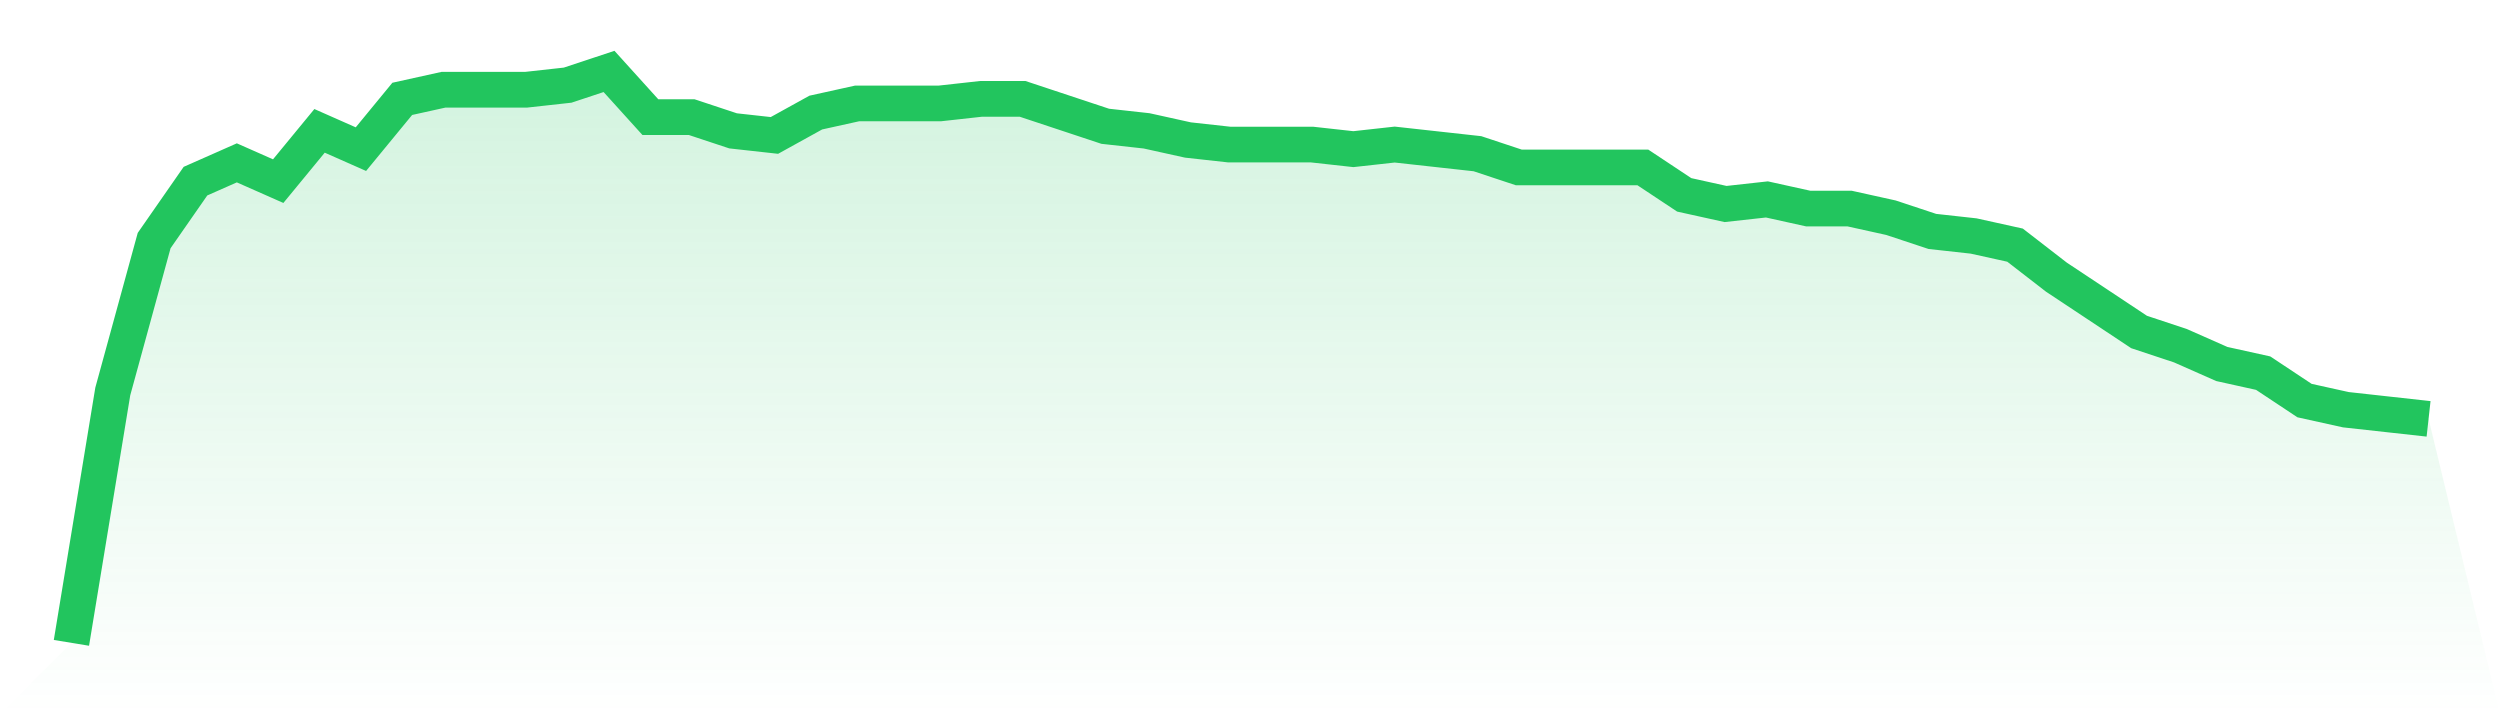 <svg viewBox="0 0 140 40" xmlns="http://www.w3.org/2000/svg">
<defs>
<linearGradient id="gradient" x1="0" x2="0" y1="0" y2="1">
<stop offset="0%" stop-color="#22c55e" stop-opacity="0.2"/>
<stop offset="100%" stop-color="#22c55e" stop-opacity="0"/>
</linearGradient>
</defs>
<path d="M4,36 L4,36 L6.316,21.92 L8.632,13.472 L10.947,10.144 L13.263,9.12 L15.579,10.144 L17.895,7.328 L20.211,8.352 L22.526,5.536 L24.842,5.024 L27.158,5.024 L29.474,5.024 L31.789,4.768 L34.105,4 L36.421,6.56 L38.737,6.56 L41.053,7.328 L43.368,7.584 L45.684,6.304 L48,5.792 L50.316,5.792 L52.632,5.792 L54.947,5.536 L57.263,5.536 L59.579,6.304 L61.895,7.072 L64.211,7.328 L66.526,7.84 L68.842,8.096 L71.158,8.096 L73.474,8.096 L75.789,8.352 L78.105,8.096 L80.421,8.352 L82.737,8.608 L85.053,9.376 L87.368,9.376 L89.684,9.376 L92,9.376 L94.316,10.912 L96.632,11.424 L98.947,11.168 L101.263,11.68 L103.579,11.68 L105.895,12.192 L108.211,12.96 L110.526,13.216 L112.842,13.728 L115.158,15.52 L117.474,17.056 L119.789,18.592 L122.105,19.36 L124.421,20.384 L126.737,20.896 L129.053,22.432 L131.368,22.944 L133.684,23.2 L136,23.456 L140,40 L0,40 z" fill="url(#gradient)"/>
<path d="M4,36 L4,36 L6.316,21.92 L8.632,13.472 L10.947,10.144 L13.263,9.12 L15.579,10.144 L17.895,7.328 L20.211,8.352 L22.526,5.536 L24.842,5.024 L27.158,5.024 L29.474,5.024 L31.789,4.768 L34.105,4 L36.421,6.56 L38.737,6.56 L41.053,7.328 L43.368,7.584 L45.684,6.304 L48,5.792 L50.316,5.792 L52.632,5.792 L54.947,5.536 L57.263,5.536 L59.579,6.304 L61.895,7.072 L64.211,7.328 L66.526,7.84 L68.842,8.096 L71.158,8.096 L73.474,8.096 L75.789,8.352 L78.105,8.096 L80.421,8.352 L82.737,8.608 L85.053,9.376 L87.368,9.376 L89.684,9.376 L92,9.376 L94.316,10.912 L96.632,11.424 L98.947,11.168 L101.263,11.68 L103.579,11.68 L105.895,12.192 L108.211,12.96 L110.526,13.216 L112.842,13.728 L115.158,15.52 L117.474,17.056 L119.789,18.592 L122.105,19.36 L124.421,20.384 L126.737,20.896 L129.053,22.432 L131.368,22.944 L133.684,23.2 L136,23.456" fill="none" stroke="#22c55e" stroke-width="2"/>
</svg>